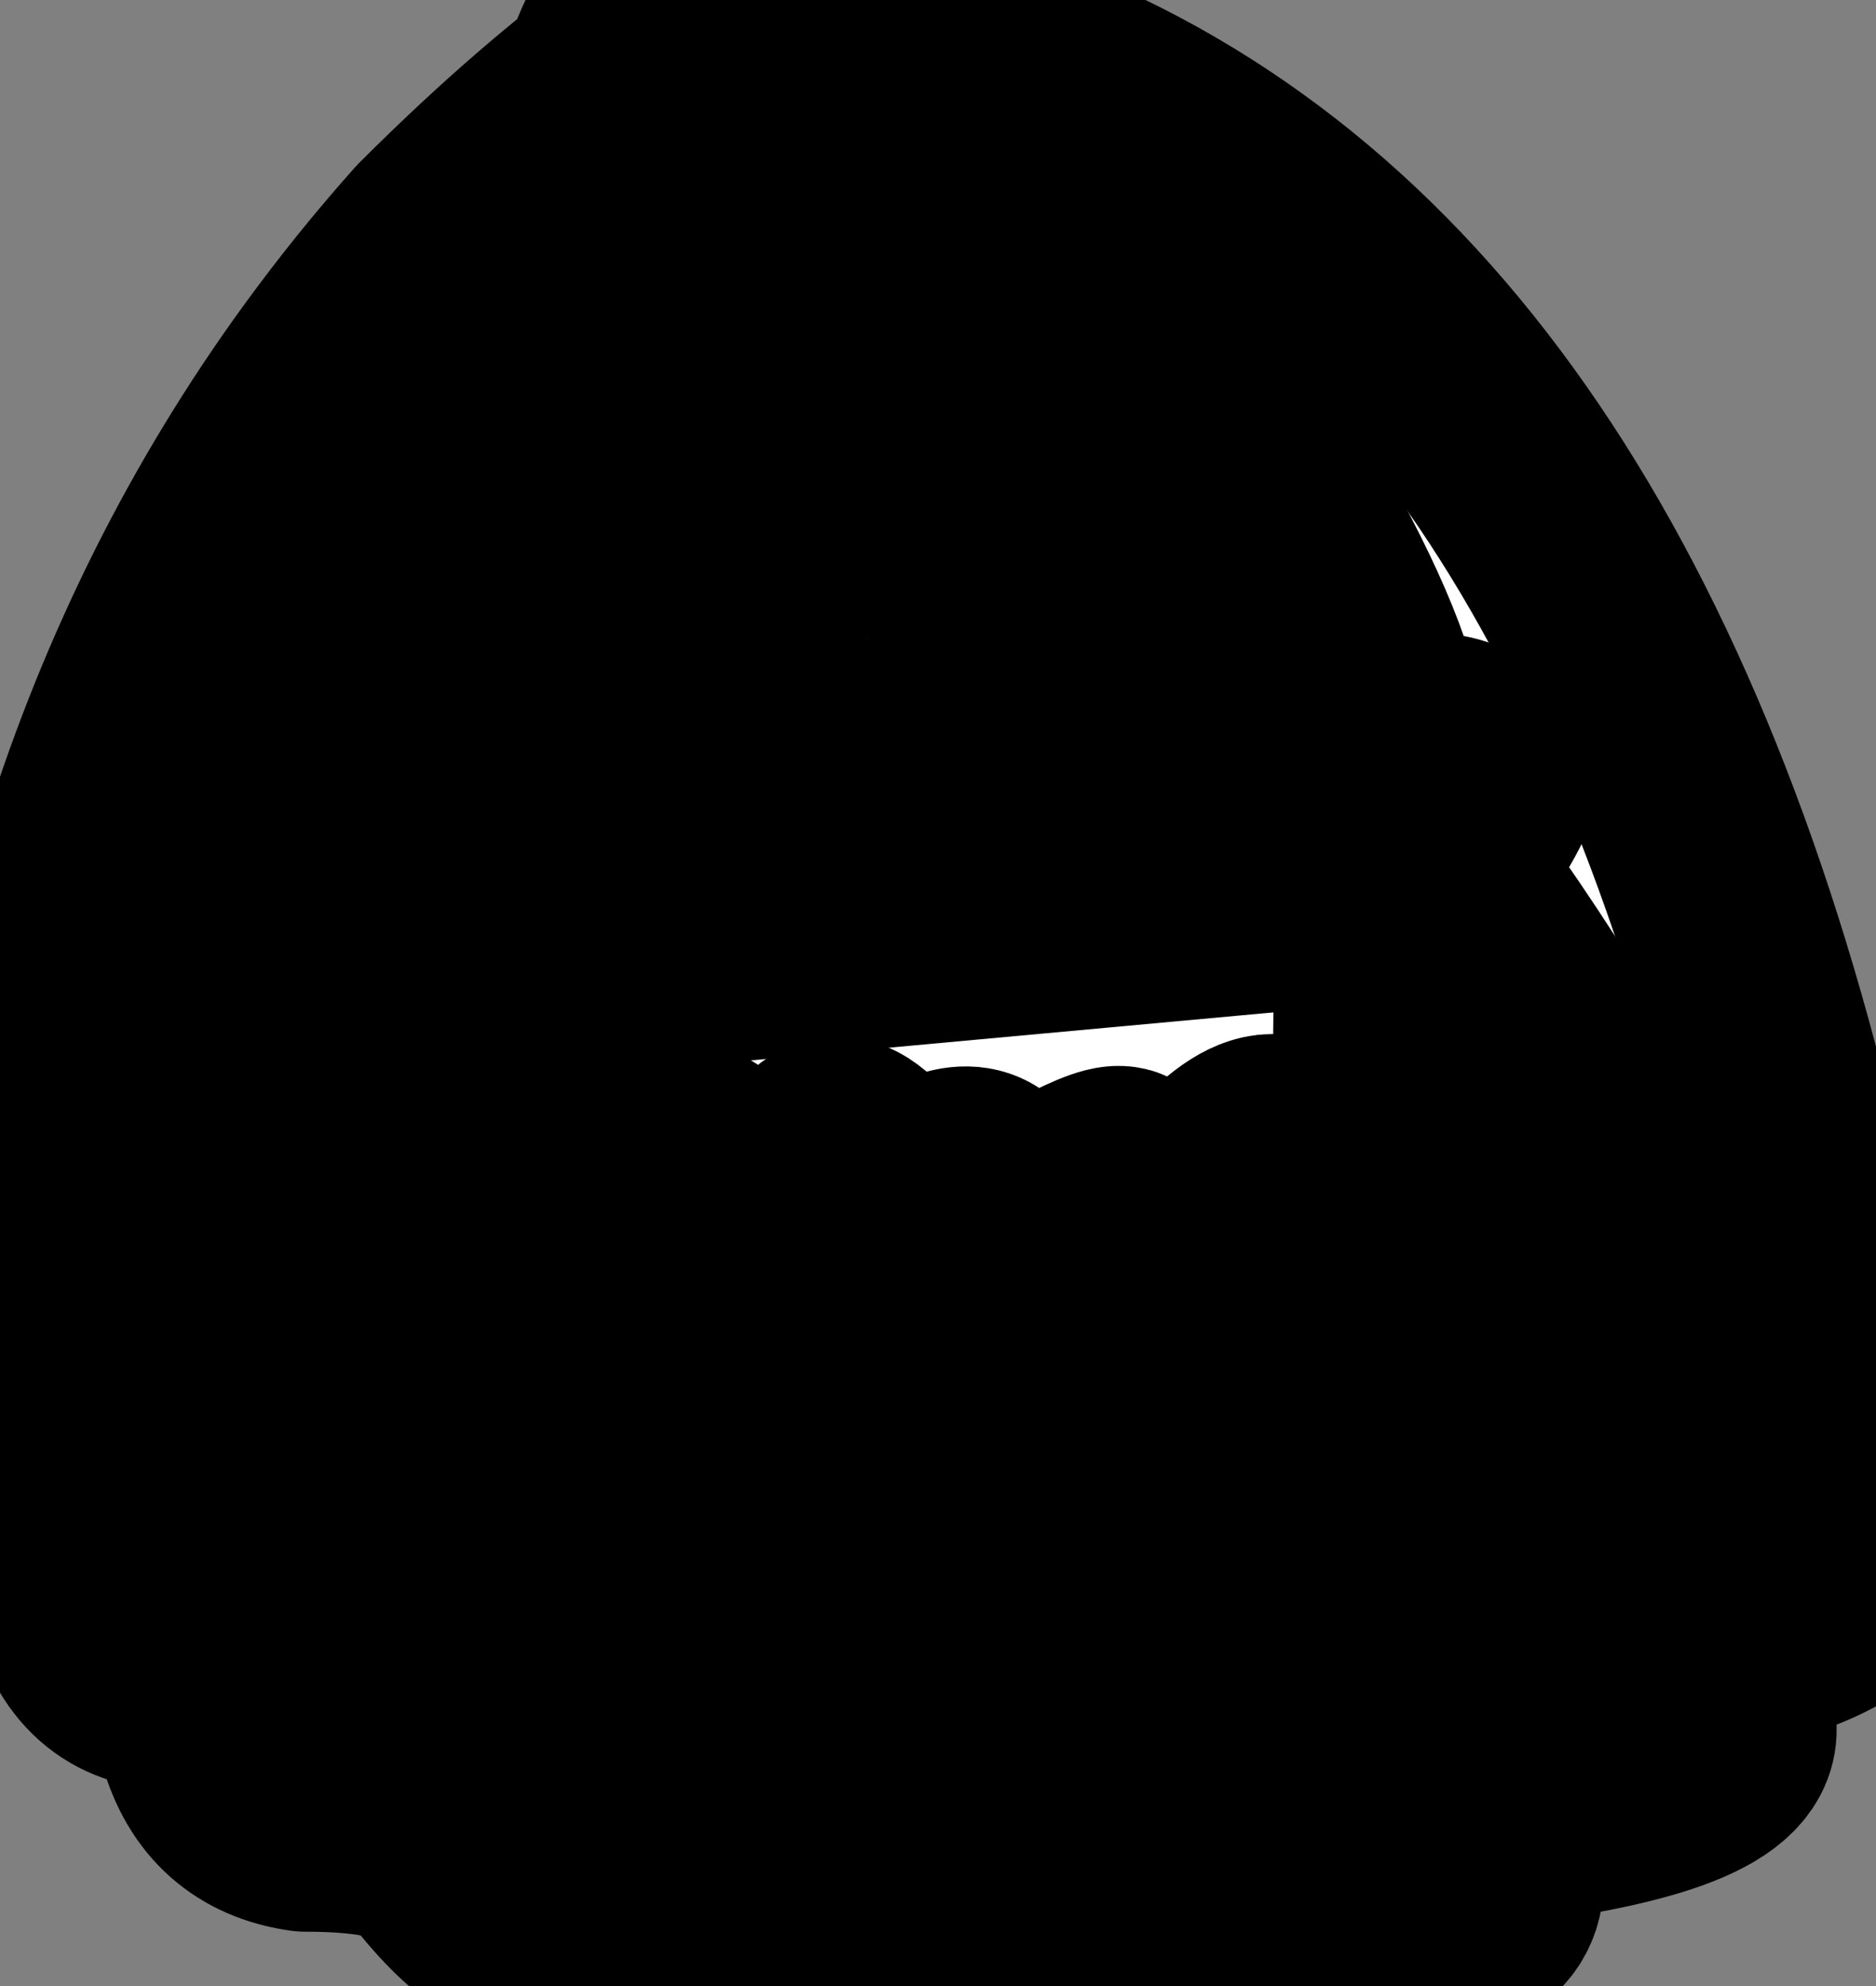 <?xml version="1.0" encoding="UTF-8" standalone="no"?>
<svg xmlns:xlink="http://www.w3.org/1999/xlink" height="9.1px" width="8.6px" xmlns="http://www.w3.org/2000/svg">
  <rect width="100%" height="100%" fill="#808080" stroke="none"/>
  <g transform="matrix(1.0, 0.0, 0.0, 1.0, -5.85, -10.9)">
    <path d="M14.0 16.8 L14.4 17.75 Q14.6 18.15 14.05 18.35 13.6 18.5 13.75 18.75 13.9 19.05 12.9 19.2 12.75 19.3 12.7 19.55 12.65 19.85 12.0 19.65 11.55 19.4 11.5 19.7 11.4 19.9 11.15 19.95 10.8 20.0 10.8 19.9 10.45 19.5 10.1 19.8 10.0 19.95 9.85 19.95 9.4 20.05 9.1 19.8 8.75 19.55 8.4 19.7 8.2 19.85 7.85 19.4 7.75 19.25 7.25 19.25 6.9 19.2 6.8 18.85 6.8 18.6 6.65 18.6 6.3 18.6 6.2 18.2 6.15 17.85 5.95 17.8 5.85 17.75 5.9 17.4 L5.95 17.0 Q6.0 16.5 7.05 14.15 L9.3 11.65 Q10.75 11.5 11.8 12.5 L14.0 16.8" fill="#ffffff" fill-rule="evenodd" stroke="none"/>
    <path d="M14.0 16.8 L11.8 12.5 Q10.75 11.5 9.3 11.65 L7.05 14.15 Q6.0 16.5 5.95 17.0 L5.9 17.4 Q5.85 17.75 5.95 17.8 6.15 17.85 6.2 18.2 6.3 18.6 6.65 18.6 6.8 18.6 6.8 18.85 6.9 19.2 7.25 19.25 7.75 19.25 7.85 19.4 8.2 19.85 8.4 19.7 8.75 19.55 9.1 19.8 9.4 20.05 9.85 19.95 10.0 19.95 10.1 19.8 10.45 19.5 10.8 19.9 10.8 20.0 11.15 19.95 11.4 19.9 11.5 19.7 11.55 19.4 12.0 19.65 12.65 19.85 12.7 19.55 12.75 19.3 12.9 19.2 13.9 19.05 13.75 18.75 13.6 18.5 14.05 18.35 14.6 18.15 14.4 17.75 L14.0 16.8 Z" fill="none" stroke="#000000" stroke-linecap="round" stroke-linejoin="round" stroke-width="1.0"/>
    <path d="M10.9 12.75 L11.05 12.95 Q11.15 13.15 10.7 13.45 10.3 13.65 10.4 13.2 L9.55 13.4 Q9.5 13.25 9.45 13.15 9.35 13.25 9.0 13.25 8.5 13.25 8.55 12.8 L10.9 12.75" fill="#ffffff" fill-rule="evenodd" stroke="none"/>
    <path d="M8.55 12.8 Q8.5 13.25 9.0 13.25 9.35 13.25 9.45 13.15 9.5 13.25 9.55 13.4 L10.4 13.2 Q10.3 13.65 10.7 13.45 11.15 13.15 11.05 12.95 L10.9 12.75" fill="none" stroke="#000000" stroke-linecap="round" stroke-linejoin="round" stroke-width="1.0"/>
    <path d="M10.9 11.75 L13.4 16.5 13.8 17.35 Q13.9 17.9 13.65 18.2 13.55 18.35 13.45 18.3 13.15 18.2 13.15 18.55 13.15 18.8 12.65 18.65 12.5 18.65 12.45 18.8 12.45 19.0 12.35 19.05 12.15 19.1 12.05 18.95 11.9 18.75 11.75 19.0 11.6 19.25 11.4 19.0 11.15 18.7 11.0 18.85 10.8 19.2 10.65 19.05 L10.45 18.85 Q10.3 18.75 10.15 18.95 9.9 19.35 9.6 18.9 9.45 18.7 9.3 18.85 9.15 19.15 8.85 18.75 8.7 18.65 8.5 18.7 8.15 18.95 8.05 18.55 8.0 18.3 7.55 18.35 7.3 18.35 7.1 18.1 6.35 17.0 6.65 15.65 6.9 14.75 7.6 13.4 8.35 12.05 8.8 11.8 9.4 11.55 10.9 11.75" fill="#ffffff" fill-rule="evenodd" stroke="none"/>
    <path d="M10.9 11.75 Q9.4 11.55 8.8 11.8 8.35 12.05 7.6 13.4 6.9 14.75 6.65 15.65 6.35 17.0 7.1 18.1 7.3 18.35 7.55 18.35 8.0 18.3 8.05 18.55 8.15 18.95 8.5 18.7 8.7 18.65 8.85 18.75 9.15 19.15 9.3 18.85 9.45 18.7 9.6 18.9 9.9 19.35 10.15 18.95 10.3 18.75 10.45 18.85 L10.65 19.05 Q10.8 19.2 11.0 18.85 11.15 18.7 11.4 19.0 11.6 19.25 11.75 19.0 11.9 18.75 12.05 18.95 12.15 19.1 12.35 19.05 12.45 19.0 12.45 18.8 12.5 18.65 12.65 18.65 13.15 18.8 13.15 18.55 13.15 18.2 13.45 18.3 13.55 18.35 13.65 18.2 13.9 17.9 13.8 17.35 L13.4 16.5 10.9 11.75 Z" fill="none" stroke="#000000" stroke-linecap="round" stroke-linejoin="round" stroke-width="1.0"/>
    <path d="M10.4 12.5 L10.2 12.85 Q10.05 12.9 9.95 12.75 9.9 12.7 9.85 12.75 9.8 12.9 9.75 12.9 9.55 12.8 9.55 12.85 9.25 13.1 9.2 12.75 L9.1 12.6 10.4 12.5" fill="#ffffff" fill-rule="evenodd" stroke="none"/>
    <path d="M9.1 12.6 L9.2 12.75 Q9.25 13.1 9.55 12.85 9.55 12.8 9.75 12.9 9.8 12.9 9.85 12.75 9.9 12.7 9.95 12.75 10.05 12.9 10.2 12.85 L10.4 12.5" fill="none" stroke="#000000" stroke-linecap="round" stroke-linejoin="round" stroke-width="1.0"/>
    <path d="M10.85 13.15 L10.75 13.4 Q10.65 13.55 10.45 13.4 10.3 13.35 10.25 13.6 10.1 13.7 9.95 13.5 9.85 13.4 9.7 13.55 9.6 13.65 9.4 13.5 9.3 13.4 9.2 13.5 8.95 13.65 8.8 13.45 8.7 13.25 8.55 13.2 L10.85 13.15" fill="#ffffff" fill-rule="evenodd" stroke="none"/>
    <path d="M8.55 13.2 Q8.7 13.25 8.8 13.45 8.95 13.65 9.2 13.5 9.3 13.4 9.4 13.5 9.6 13.65 9.7 13.55 9.85 13.4 9.95 13.5 10.1 13.7 10.25 13.6 10.3 13.35 10.45 13.4 10.65 13.55 10.75 13.4 L10.85 13.15" fill="none" stroke="#000000" stroke-linecap="round" stroke-linejoin="round" stroke-width="1.0"/>
    <path d="M11.45 13.75 Q11.55 14.05 11.35 14.35 11.3 14.45 11.2 14.45 10.95 14.45 10.9 14.15 10.9 14.1 10.7 14.35 10.5 14.55 10.35 14.3 10.2 14.1 10.1 14.25 10.0 14.6 9.85 14.45 9.6 14.15 9.4 14.35 9.3 14.5 9.2 14.35 8.95 13.95 8.6 14.35 8.5 14.45 8.4 14.25 8.35 14.15 8.15 14.3 8.0 14.4 7.85 13.9 L11.45 13.75" fill="#ffffff" fill-rule="evenodd" stroke="none"/>
    <path d="M7.85 13.9 Q8.0 14.4 8.15 14.3 8.35 14.15 8.4 14.25 8.5 14.45 8.6 14.35 8.95 13.95 9.2 14.35 9.3 14.5 9.4 14.35 9.6 14.15 9.85 14.45 10.0 14.6 10.1 14.25 10.2 14.1 10.35 14.3 10.5 14.55 10.7 14.35 10.9 14.1 10.9 14.15 10.95 14.45 11.2 14.45 11.3 14.45 11.35 14.35 11.55 14.05 11.45 13.75" fill="none" stroke="#000000" stroke-linecap="round" stroke-linejoin="round" stroke-width="1.0"/>
    <path d="M7.1 14.6 Q7.5 15.3 7.7 15.05 7.85 14.85 7.95 14.95 8.05 15.25 8.25 15.1 8.45 14.95 8.6 15.35 9.0 15.0 9.15 15.4 9.2 15.5 9.4 15.35 9.45 15.25 9.55 15.35 9.9 15.7 10.1 15.3 10.2 15.15 10.35 15.4 10.45 15.5 10.55 15.4 10.9 15.15 10.95 15.35 11.0 15.45 11.1 15.45 11.3 15.45 11.45 15.2 11.5 15.1 11.6 15.1 11.95 15.3 12.1 14.6 12.35 14.6 12.3 14.15" fill="none" stroke="#000000" stroke-linecap="round" stroke-linejoin="round" stroke-width="1.0"/>
    <path d="M12.65 17.4 Q12.5 18.15 12.15 18.0 12.05 18.0 12.0 17.85 L11.95 17.8 Q11.75 17.85 11.7 17.95 11.55 18.3 11.3 18.2 11.0 17.8 10.85 18.0 10.65 18.3 10.35 18.15 L10.15 18.0 Q9.95 17.95 9.8 18.2 9.65 18.3 9.55 18.15 9.4 17.75 9.15 17.95 8.8 18.35 8.65 17.9 8.55 17.75 8.4 17.85 8.2 18.05 8.0 17.85 7.8 17.5 7.5 17.45 L12.65 17.4" fill="#ffffff" fill-rule="evenodd" stroke="none"/>
    <path d="M7.5 17.45 Q7.8 17.5 8.0 17.85 8.2 18.05 8.4 17.85 8.55 17.75 8.65 17.9 8.8 18.35 9.15 17.95 9.4 17.75 9.55 18.15 9.65 18.3 9.8 18.2 9.95 17.95 10.15 18.0 L10.35 18.15 Q10.65 18.3 10.85 18.0 11.0 17.8 11.3 18.2 11.55 18.3 11.7 17.95 11.75 17.85 11.95 17.8 L12.0 17.85 Q12.05 18.0 12.15 18.0 12.5 18.15 12.65 17.4 M7.5 17.45 L7.3 17.45" fill="none" stroke="#000000" stroke-linecap="round" stroke-linejoin="round" stroke-width="1.0"/>
    <path d="M12.65 15.45 Q12.75 15.65 12.6 15.9 12.35 16.3 12.15 15.95 12.1 16.2 11.95 16.25 11.85 16.35 11.8 16.25 11.7 15.95 11.3 16.45 11.05 16.6 11.0 16.3 11.0 16.25 10.8 16.35 10.4 16.6 10.4 16.4 10.35 16.2 10.1 16.35 10.0 16.45 9.9 16.35 9.65 15.95 9.55 16.35 9.45 16.6 9.2 16.4 L9.1 16.25 Q9.0 16.1 8.85 16.25 8.7 16.45 8.6 16.3 8.45 15.8 8.15 16.2 7.95 16.4 7.85 16.1 7.75 15.95 7.55 16.15 7.5 16.3 7.4 16.25 7.15 16.25 7.2 15.95 L12.65 15.45" fill="#ffffff" fill-rule="evenodd" stroke="none"/>
    <path d="M7.2 15.95 Q7.15 16.25 7.4 16.25 7.5 16.3 7.55 16.15 7.75 15.95 7.85 16.1 7.95 16.4 8.15 16.2 8.45 15.8 8.6 16.3 8.7 16.45 8.85 16.25 9.0 16.1 9.1 16.25 L9.2 16.4 Q9.45 16.6 9.55 16.35 9.65 15.95 9.9 16.35 10.0 16.45 10.1 16.35 10.35 16.2 10.4 16.4 10.4 16.6 10.8 16.35 11.0 16.25 11.0 16.3 11.05 16.6 11.3 16.45 11.7 15.95 11.8 16.25 11.85 16.35 11.95 16.25 12.1 16.2 12.15 15.95 12.35 16.3 12.6 15.9 12.75 15.65 12.65 15.45" fill="none" stroke="#000000" stroke-linecap="round" stroke-linejoin="round" stroke-width="1.0"/>
    <path d="M7.4 16.7 Q7.6 17.05 7.9 16.9 8.15 16.8 8.3 17.0 8.35 17.3 8.4 17.3 8.5 17.35 8.7 17.05 8.95 16.85 9.05 17.15 9.15 17.45 9.35 17.3 9.45 17.05 9.5 17.05 9.7 16.95 9.75 17.1 9.85 17.75 10.25 17.1 10.35 17.0 10.5 17.15 10.55 17.2 10.55 17.25 10.65 17.65 10.9 17.35 11.05 16.9 11.45 17.25 11.55 17.35 11.7 17.2 11.75 17.15 11.8 17.1 11.85 16.8 12.05 16.85 12.1 17.0 12.15 17.0 12.55 16.95 12.55 16.45 L12.5 16.2" fill="none" stroke="#000000" stroke-linecap="round" stroke-linejoin="round" stroke-width="1.0"/>
    <path d="M14.0 15.95 Q14.35 17.4 13.95 17.7 L13.75 17.8 Q13.6 18.25 13.1 18.2 12.95 18.25 12.85 18.45 12.65 18.9 12.15 18.7 L12.2 14.5 Q10.7 14.3 9.65 11.7 9.4 13.4 7.6 14.35 7.45 14.45 7.45 14.5 7.2 15.45 7.95 18.8 7.2 19.2 7.15 18.45 6.5 18.3 6.45 17.65 6.2 17.55 5.9 16.55 6.2 13.85 7.85 12.0 8.4 11.45 8.9 11.1 L10.4 11.15 Q13.0 12.05 14.0 15.95" fill="#ffffff" fill-rule="evenodd" stroke="none"/>
    <path d="M14.0 15.95 Q13.0 12.05 10.4 11.15 L8.9 11.1 Q8.4 11.45 7.85 12.0 6.2 13.85 5.9 16.55 6.2 17.55 6.45 17.65 6.5 18.3 7.15 18.45 7.2 19.2 7.95 18.8 7.2 15.45 7.45 14.5 7.45 14.45 7.6 14.35 9.4 13.4 9.65 11.7 10.7 14.3 12.2 14.5 L12.15 18.7 Q12.65 18.9 12.85 18.45 12.95 18.25 13.1 18.2 13.6 18.25 13.75 17.8 L13.95 17.7 Q14.35 17.4 14.0 15.95 Z" fill="none" stroke="#000000" stroke-linecap="round" stroke-linejoin="round" stroke-width="1.0"/>
    <path d="M10.6 11.4 Q9.8 11.6 8.9 11.45 8.7 11.4 8.65 11.35 8.65 11.15 8.85 10.9 9.7 11.1 10.5 10.95 10.9 11.4 10.6 11.4" fill="#ffffff" fill-rule="evenodd" stroke="none"/>
    <path d="M10.6 11.4 Q9.8 11.6 8.9 11.45 8.7 11.4 8.65 11.35 8.65 11.15 8.85 10.9 9.7 11.1 10.5 10.95 10.9 11.4 10.6 11.4 Z" fill="none" stroke="#000000" stroke-linecap="round" stroke-linejoin="round" stroke-width="1.0"/>
    <path d="M9.2 11.5 Q8.8 13.6 7.5 14.4 L9.2 11.5" fill="#ffffff" fill-rule="evenodd" stroke="none"/>
    <path d="M9.2 11.5 Q8.8 13.6 7.5 14.4" fill="none" stroke="#000000" stroke-linecap="round" stroke-linejoin="round" stroke-width="1.0"/>
    <path d="M7.45 14.5 Q7.55 13.95 8.7 11.9 L7.45 14.5" fill="#ffffff" fill-rule="evenodd" stroke="none"/>
    <path d="M8.7 11.9 Q7.55 13.95 7.45 14.5" fill="none" stroke="#000000" stroke-linecap="round" stroke-linejoin="round" stroke-width="1.0"/>
    <path d="M7.15 18.45 Q6.95 17.5 7.4 14.55 L7.15 18.45" fill="#ffffff" fill-rule="evenodd" stroke="none"/>
    <path d="M7.4 14.55 Q6.95 17.5 7.15 18.45" fill="none" stroke="#000000" stroke-linecap="round" stroke-linejoin="round" stroke-width="1.0"/>
    <path d="M6.45 17.65 Q6.5 16.45 7.45 14.45 L6.45 17.65" fill="#ffffff" fill-rule="evenodd" stroke="none"/>
    <path d="M7.45 14.45 Q6.5 16.45 6.45 17.65" fill="none" stroke="#000000" stroke-linecap="round" stroke-linejoin="round" stroke-width="1.0"/>
    <path d="M6.0 16.3 Q6.25 15.35 7.4 14.45 L6.0 16.3" fill="#ffffff" fill-rule="evenodd" stroke="none"/>
    <path d="M7.4 14.45 Q6.25 15.35 6.0 16.3" fill="none" stroke="#000000" stroke-linecap="round" stroke-linejoin="round" stroke-width="1.0"/>
    <path d="M12.2 14.5 Q13.05 17.8 12.9 18.3 L12.2 14.5" fill="#ffffff" fill-rule="evenodd" stroke="none"/>
    <path d="M12.9 18.3 Q13.05 17.8 12.2 14.5" fill="none" stroke="#000000" stroke-linecap="round" stroke-linejoin="round" stroke-width="1.0"/>
    <path d="M12.15 14.5 Q13.7 16.5 13.75 17.8 L12.15 14.5" fill="#ffffff" fill-rule="evenodd" stroke="none"/>
    <path d="M12.15 14.5 Q13.7 16.5 13.75 17.8" fill="none" stroke="#000000" stroke-linecap="round" stroke-linejoin="round" stroke-width="1.0"/>
    <path d="M12.05 14.45 Q11.15 14.15 10.15 11.5 L12.05 14.45" fill="#ffffff" fill-rule="evenodd" stroke="none"/>
    <path d="M10.15 11.5 Q11.15 14.15 12.05 14.45" fill="none" stroke="#000000" stroke-linecap="round" stroke-linejoin="round" stroke-width="1.0"/>
    <path d="M10.9 11.95 Q12.3 13.95 12.15 14.45 L10.9 11.95" fill="#ffffff" fill-rule="evenodd" stroke="none"/>
    <path d="M10.9 11.95 Q12.3 13.95 12.15 14.45" fill="none" stroke="#000000" stroke-linecap="round" stroke-linejoin="round" stroke-width="1.0"/>
    <path d="M7.6 14.25 Q7.9 14.25 7.85 14.5 7.7 14.8 7.45 14.9 6.85 14.55 7.15 14.3 7.3 14.15 7.45 14.4 7.5 14.3 7.6 14.25" fill="#ffffff" fill-rule="evenodd" stroke="none"/>
    <path d="M7.6 14.25 Q7.5 14.3 7.45 14.4 7.3 14.15 7.15 14.3 6.85 14.55 7.45 14.9 7.7 14.8 7.85 14.5 7.9 14.25 7.6 14.25 Z" fill="none" stroke="#000000" stroke-linecap="round" stroke-linejoin="round" stroke-width="1.0"/>
    <path d="M12.4 14.3 Q12.65 14.3 12.65 14.55 12.5 14.85 12.25 14.95 11.6 14.6 11.9 14.35 12.1 14.2 12.25 14.45 12.3 14.35 12.4 14.3" fill="#ffffff" fill-rule="evenodd" stroke="none"/>
    <path d="M12.4 14.3 Q12.3 14.35 12.25 14.45 12.1 14.2 11.9 14.35 11.6 14.6 12.25 14.95 12.5 14.85 12.65 14.55 12.65 14.3 12.4 14.3 Z" fill="none" stroke="#000000" stroke-linecap="round" stroke-linejoin="round" stroke-width="1.0"/>
    <path d="M6.65 18.1 Q6.55 17.95 6.5 17.8 L6.65 18.1" fill="#ffffff" fill-rule="evenodd" stroke="none"/>
    <path d="M6.5 17.8 Q6.55 17.95 6.65 18.1" fill="none" stroke="#000000" stroke-linecap="round" stroke-linejoin="round" stroke-width="1.0"/>
  </g>
</svg>
